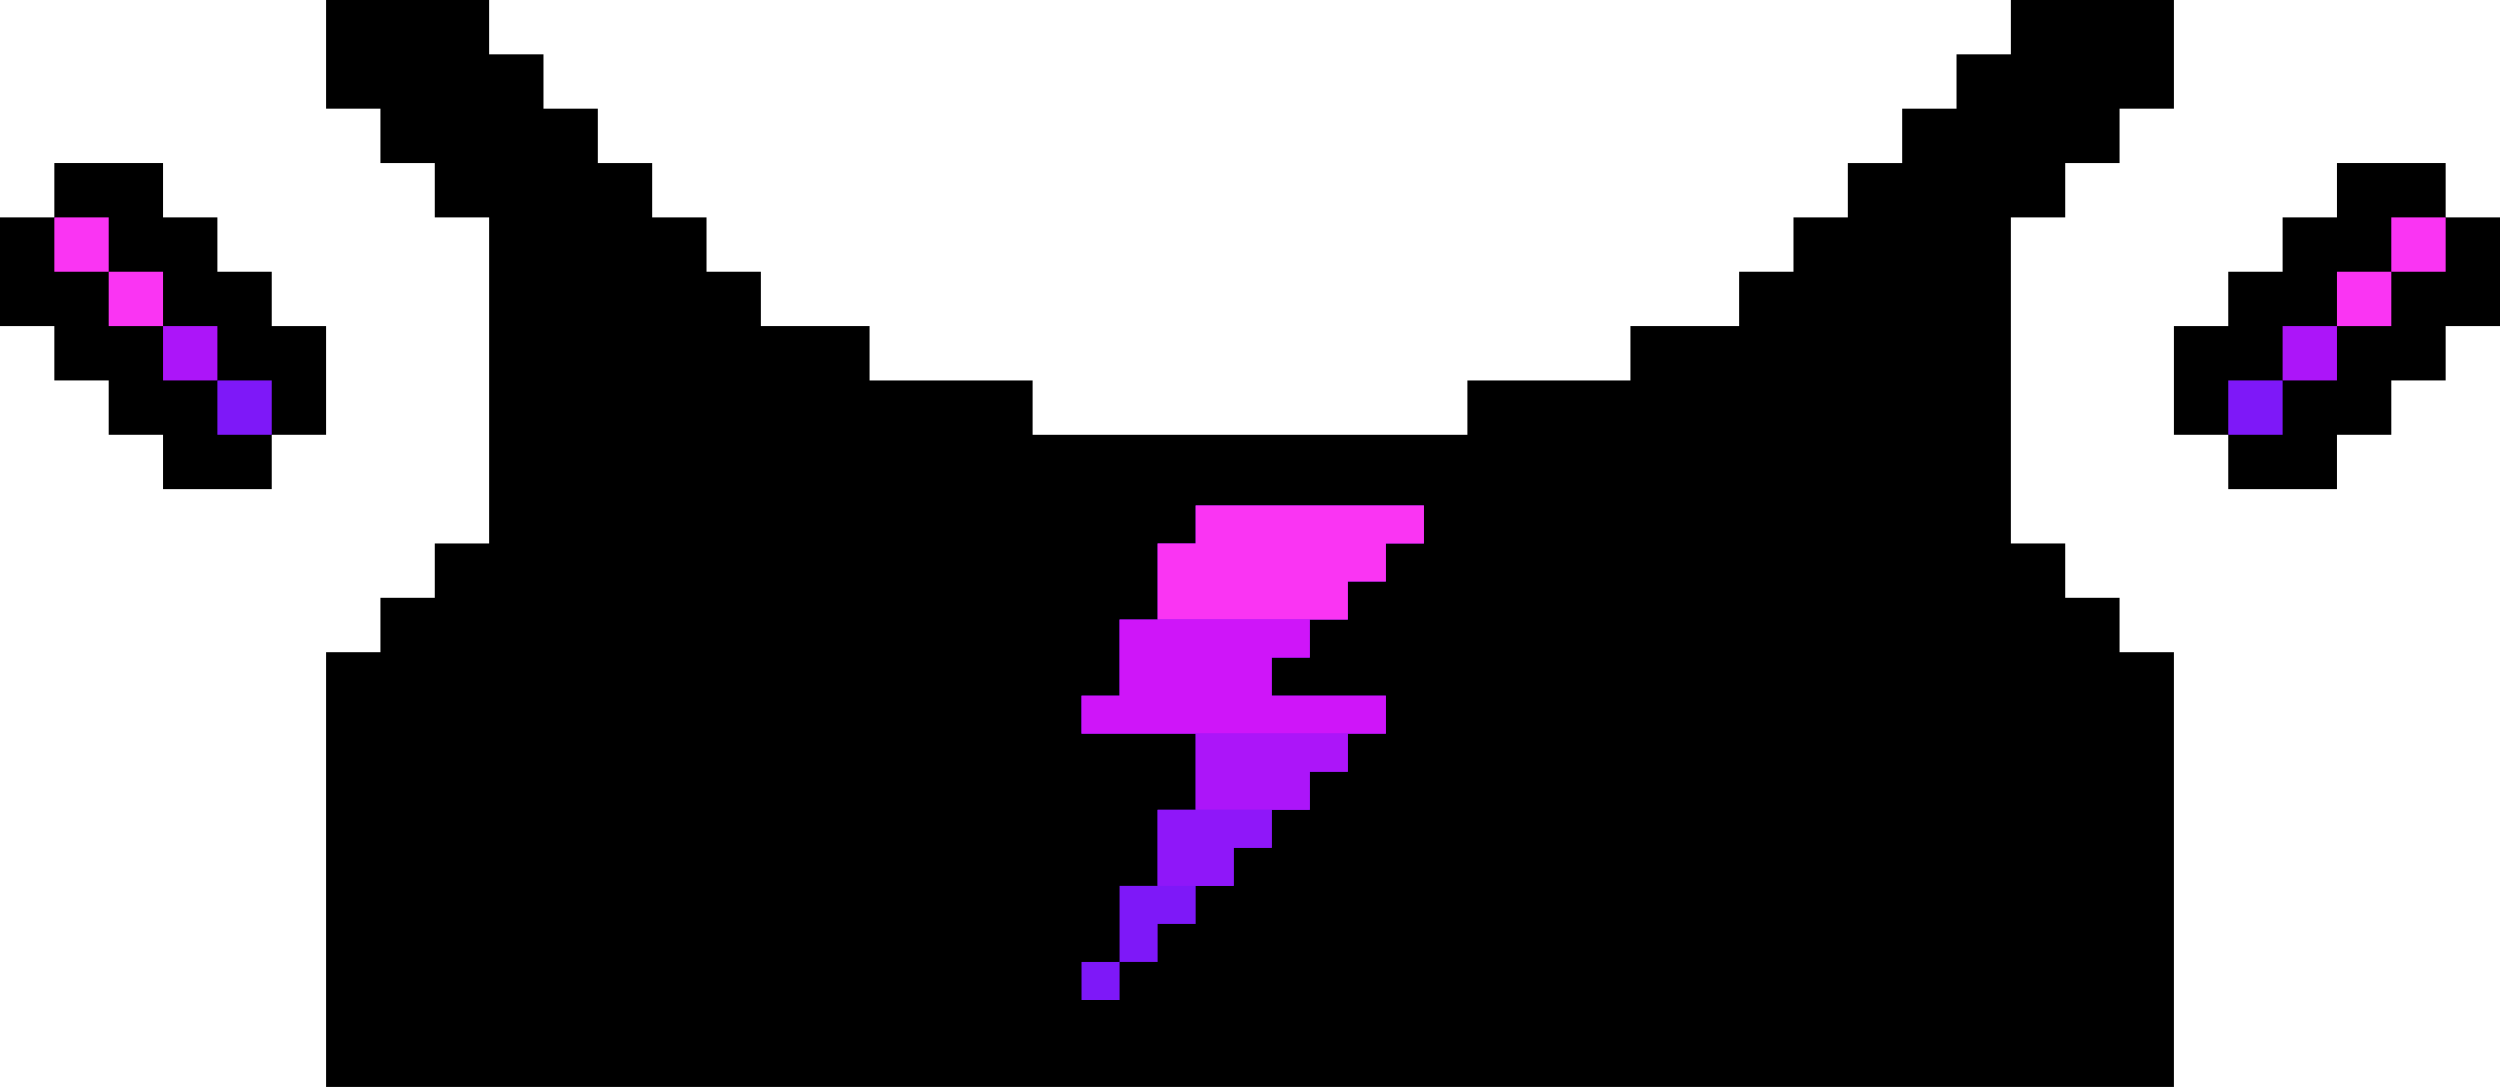 <?xml version="1.0" encoding="utf-8"?>
<!-- Generator: Adobe Illustrator 25.3.1, SVG Export Plug-In . SVG Version: 6.00 Build 0)  -->
<svg version="1.1" id="Layer_1" xmlns="http://www.w3.org/2000/svg" xmlns:xlink="http://www.w3.org/1999/xlink" x="0px" y="0px"
	 viewBox="0 0 46 20" style="enable-background:new 0 0 46 20;" xml:space="preserve">
<style type="text/css">
	.st0{fill:#FA34F3;}
	.st1{fill:#AC15F9;}
	.st2{fill:#7E18F8;}
	.st3{fill:#CF15F9;}
	.st4{fill:#8F17F9;}
</style>
<g>
	<path d="M39,0h-2v1h-1v1h-1v1h-1v1h-1v1h-1v1h-2v1h-3v1h-8V7h-3V6h-2V5h-1V4h-1V3h-1V2h-1V1H9V0H6v2h1v1h1v1h1v6H8v1H7v1H6v8h34v-8
		h-1v-1h-1v-1h-1V4h1V3h1V2h1V0H39z"/>
	<path d="M5,5H4V4H3V3H1v1H0v2h1v1h1v1h1v1h2V8h1V6H5V5z"/>
	<g>
		<path class="st0" d="M1,4h1v1H1V4z"/>
		<path class="st0" d="M2,5h1v1H2V5z"/>
	</g>
	<path class="st1" d="M3,6h1v1H3V6z"/>
	<path class="st2" d="M4,7h1v1H4V7z"/>
	<path d="M45,4V3h-2v1h-1v1h-1v1h-1v2h1v1h2V8h1V7h1V6h1V4H45z"/>
	<g>
		<path class="st0" d="M44,4h1v1h-1V4z"/>
		<path class="st0" d="M43,5h1v1h-1V5z"/>
	</g>
	<path class="st1" d="M42,6h1v1h-1V6z"/>
	<path class="st2" d="M41,7h1v1h-1V7z"/>
	<g>
		<path class="st2" d="M22,9.3V10h-0.7v1.4h-0.7v1.4h-0.7v0.7H22v1.4h-0.7v1.4h-0.7v1.4h0.7V17H22v-0.7h0.7v-0.7h0.7v-0.7h0.7v-0.7
			h0.7v-0.7h0.7v-0.7h-2.1v-0.7h0.7v-0.7h0.7v-0.7h0.7V10h0.7V9.3H22z"/>
		<path class="st2" d="M19.9,17.7v0.7h0.7v-0.7H19.9z"/>
	</g>
	<path class="st0" d="M22,9.3V10h-0.7v1.4h3.5v-0.7h0.7V10h0.7V9.3H22z"/>
	<path class="st3" d="M23.4,12.8v-0.7h0.7v-0.7h-3.5v1.4h-0.7v0.7h5.6v-0.7C25.6,12.8,24,12.8,23.4,12.8z"/>
	<path class="st1" d="M22,13.5v1.4h2.1v-0.7h0.7v-0.7H22z"/>
	<path class="st4" d="M21.3,14.9v1.4h1.4v-0.7h0.7v-0.7C23.4,14.9,21.3,14.9,21.3,14.9z"/>
</g>
</svg>
